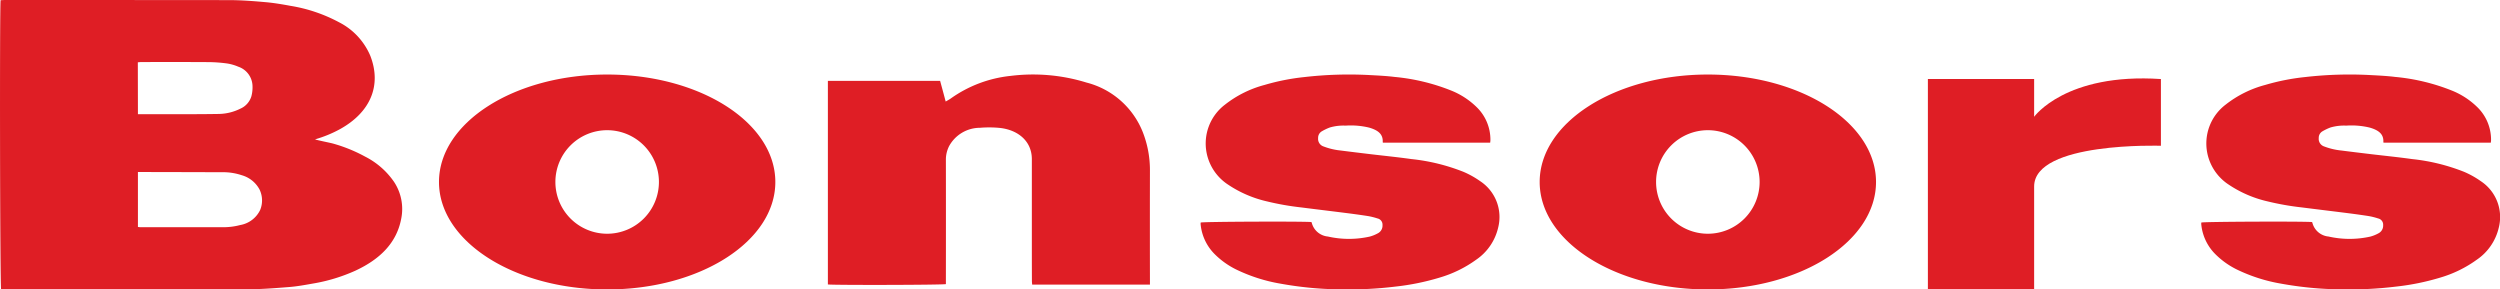 <svg xmlns="http://www.w3.org/2000/svg" xmlns:xlink="http://www.w3.org/1999/xlink" width="224.562" height="26" viewBox="0 0 224.562 26">
  <defs>
    <clipPath id="clip-path">
      <rect id="Rectangle_329" data-name="Rectangle 329" width="224.562" height="26" fill="#df1e25"/>
    </clipPath>
  </defs>
  <g id="Group_934" data-name="Group 934" transform="translate(0 0)">
    <g id="Group_933" data-name="Group 933" transform="translate(0 0)" clip-path="url(#clip-path)">
      <path id="Path_2920" data-name="Path 2920" d="M150.28,25.069V6.168h9.544V9.56s2.82-3.963,11.388-3.391v5.994s-11.388-.384-11.388,3.659v9.247Z" transform="translate(22.892 0.931)" fill="#df1e25"/>
      <path id="Path_2921" data-name="Path 2921" d="M49.325,5.81c-8.343,0-15.106,4.321-15.106,9.652s6.763,9.652,15.106,9.652,15.106-4.321,15.106-9.652S57.668,5.81,49.325,5.81m0,14.3a4.65,4.65,0,1,1,4.65-4.65,4.65,4.65,0,0,1-4.65,4.65" transform="translate(5.213 0.885)" fill="#df1e25"/>
      <path id="Path_2922" data-name="Path 2922" d="M135.125,5.81c-8.343,0-15.106,4.321-15.106,9.652s6.763,9.652,15.106,9.652,15.106-4.321,15.106-9.652S143.468,5.81,135.125,5.81m0,14.3a4.65,4.65,0,1,1,4.65-4.65,4.65,4.65,0,0,1-4.65,4.65" transform="translate(18.282 0.885)" fill="#df1e25"/>
      <path id="Path_2923" data-name="Path 2923" d="M.054.017C.206.012.335,0,.465,0Q10.5,0,20.541.01c1.1,0,2.2.086,3.288.182.761.067,1.518.194,2.265.333A13.961,13.961,0,0,1,30.455,2a6,6,0,0,1,2.813,3.025c1.019,2.633.027,5.043-2.714,6.567a10.985,10.985,0,0,1-2.244.923c-.082.024,1.394.321,1.56.369A13.647,13.647,0,0,1,32.8,14.069a6.978,6.978,0,0,1,2.594,2.267,4.411,4.411,0,0,1,.64,3.335c-.417,2.162-1.914,3.623-4.12,4.646a15.485,15.485,0,0,1-3.836,1.158c-.687.121-1.376.249-2.072.305-1.251.1-2.507.2-3.762.207C15.443,26.007,7.278,26,.48,26H.1C0,25.689-.039.885.054.017m12.335,20.37c.1.01.154.022.206.022,2.952,0,4.542-.007,7.495,0a5.8,5.8,0,0,0,1.484-.195,2.44,2.44,0,0,0,1.794-1.352,2.25,2.25,0,0,0-.054-1.837,2.615,2.615,0,0,0-1.591-1.284,5.288,5.288,0,0,0-1.784-.272c-2.675-.007-3.987-.012-6.662-.017-.287,0-.575,0-.888,0Zm0-10.128h.462c1.324,0,1.286,0,2.61,0,1.377,0,2.754,0,4.131-.022a4.512,4.512,0,0,0,2-.477,1.77,1.77,0,0,0,.992-1.122,3.163,3.163,0,0,0,.092-1.028A1.88,1.88,0,0,0,21.4,5.99,4.082,4.082,0,0,0,20.39,5.7a13.221,13.221,0,0,0-1.7-.121c-2.449-.013-3.536-.007-5.986-.006-.1,0-.2.015-.324.024Z" transform="translate(0 0)" fill="#df1e25"/>
      <path id="Path_2924" data-name="Path 2924" d="M93.464,24.681H82.884c-.008-.113-.023-.228-.024-.345q-.005-1.324-.006-2.649,0-4.14,0-8.278c0-1.661-1.316-2.683-3.009-2.815a9.863,9.863,0,0,0-1.65,0,3.164,3.164,0,0,0-2.768,1.637,2.673,2.673,0,0,0-.294,1.221q.009,5.415,0,10.83v.354c-.29.078-10.025.1-10.6.03V6.379H74.615c.165.608.327,1.2.5,1.858.19-.114.33-.183.451-.271a11.269,11.269,0,0,1,5.383-2.034,16.275,16.275,0,0,1,6.818.6,7.409,7.409,0,0,1,5.04,4.42,9.32,9.32,0,0,1,.655,3.444q-.01,4.935,0,9.87v.409" transform="translate(9.831 0.885)" fill="#df1e25"/>
      <path id="Path_2925" data-name="Path 2925" d="M119.605,11.933h-9.632c-.017-.027-.029-.036-.028-.044.045-.712-.4-1.073-1.215-1.31a6.956,6.956,0,0,0-2.113-.18,4.363,4.363,0,0,0-1.425.168,4.7,4.7,0,0,0-.728.349.676.676,0,0,0-.321.6.716.716,0,0,0,.5.759,5.979,5.979,0,0,0,1.531.36c.894.115,1.79.222,2.684.33,1.217.145,2.438.266,3.651.437a17.608,17.608,0,0,1,4.69,1.148,8.1,8.1,0,0,1,1.5.838,3.855,3.855,0,0,1,1.616,4.171,4.79,4.79,0,0,1-1.96,2.874,10.774,10.774,0,0,1-3.323,1.624,21.716,21.716,0,0,1-3.938.8,35.3,35.3,0,0,1-5.116.249,31.964,31.964,0,0,1-5.235-.515,14.742,14.742,0,0,1-3.969-1.274,7.261,7.261,0,0,1-1.874-1.327,4.368,4.368,0,0,1-1.3-2.623c-.006-.054-.012-.109-.013-.164a.674.674,0,0,1,.01-.1c.289-.077,8.763-.114,9.925-.045.014.013.039.027.043.044a1.65,1.65,0,0,0,1.45,1.258,8.573,8.573,0,0,0,3.757.008,3.2,3.2,0,0,0,.721-.289.772.772,0,0,0,.433-.743.569.569,0,0,0-.452-.6,5.915,5.915,0,0,0-.833-.21c-.64-.1-1.283-.188-1.926-.27-1.37-.173-2.741-.338-4.112-.512a24.157,24.157,0,0,1-3.046-.537,10.435,10.435,0,0,1-3.5-1.507,4.426,4.426,0,0,1-1.928-2.844,4.377,4.377,0,0,1,1.649-4.342,9.81,9.81,0,0,1,3.554-1.769,19.8,19.8,0,0,1,3.556-.705,34.973,34.973,0,0,1,5.843-.184c.758.041,1.518.075,2.269.168a18.2,18.2,0,0,1,5.142,1.243,6.971,6.971,0,0,1,2.242,1.472,4.073,4.073,0,0,1,1.235,2.972c0,.065-.012.128-.021.219" transform="translate(14.257 0.885)" fill="#df1e25"/>
      <path id="Path_2926" data-name="Path 2926" d="M197.605,11.933h-9.632c-.017-.027-.029-.036-.028-.044.045-.712-.4-1.073-1.215-1.31a6.955,6.955,0,0,0-2.113-.18,4.363,4.363,0,0,0-1.425.168,4.7,4.7,0,0,0-.728.349.676.676,0,0,0-.322.6.716.716,0,0,0,.5.759,5.978,5.978,0,0,0,1.531.36c.894.115,1.79.222,2.684.33,1.217.145,2.438.266,3.651.437a17.608,17.608,0,0,1,4.69,1.148,8.1,8.1,0,0,1,1.5.838,3.857,3.857,0,0,1,1.616,4.171,4.79,4.79,0,0,1-1.96,2.874,10.774,10.774,0,0,1-3.323,1.624,21.716,21.716,0,0,1-3.937.8,35.3,35.3,0,0,1-5.116.249,31.964,31.964,0,0,1-5.235-.515,14.742,14.742,0,0,1-3.969-1.274,7.261,7.261,0,0,1-1.874-1.327,4.368,4.368,0,0,1-1.3-2.623,1.562,1.562,0,0,1-.013-.164.672.672,0,0,1,.01-.1c.289-.077,8.763-.114,9.925-.045.014.013.039.027.043.044a1.65,1.65,0,0,0,1.45,1.258,8.573,8.573,0,0,0,3.757.008,3.2,3.2,0,0,0,.721-.289.772.772,0,0,0,.433-.743.569.569,0,0,0-.452-.6,5.916,5.916,0,0,0-.833-.21c-.64-.1-1.283-.188-1.926-.27-1.37-.173-2.741-.338-4.112-.512a24.158,24.158,0,0,1-3.046-.537,10.435,10.435,0,0,1-3.5-1.507,4.426,4.426,0,0,1-1.928-2.844,4.377,4.377,0,0,1,1.649-4.342,9.81,9.81,0,0,1,3.554-1.769,19.8,19.8,0,0,1,3.556-.705,34.973,34.973,0,0,1,5.843-.184c.758.041,1.518.075,2.269.168a18.2,18.2,0,0,1,5.142,1.243,6.972,6.972,0,0,1,2.242,1.472,4.073,4.073,0,0,1,1.235,2.972c0,.065-.012.128-.021.219" transform="translate(26.139 0.885)" fill="#df1e25"/>
    </g>
  </g>
</svg>
